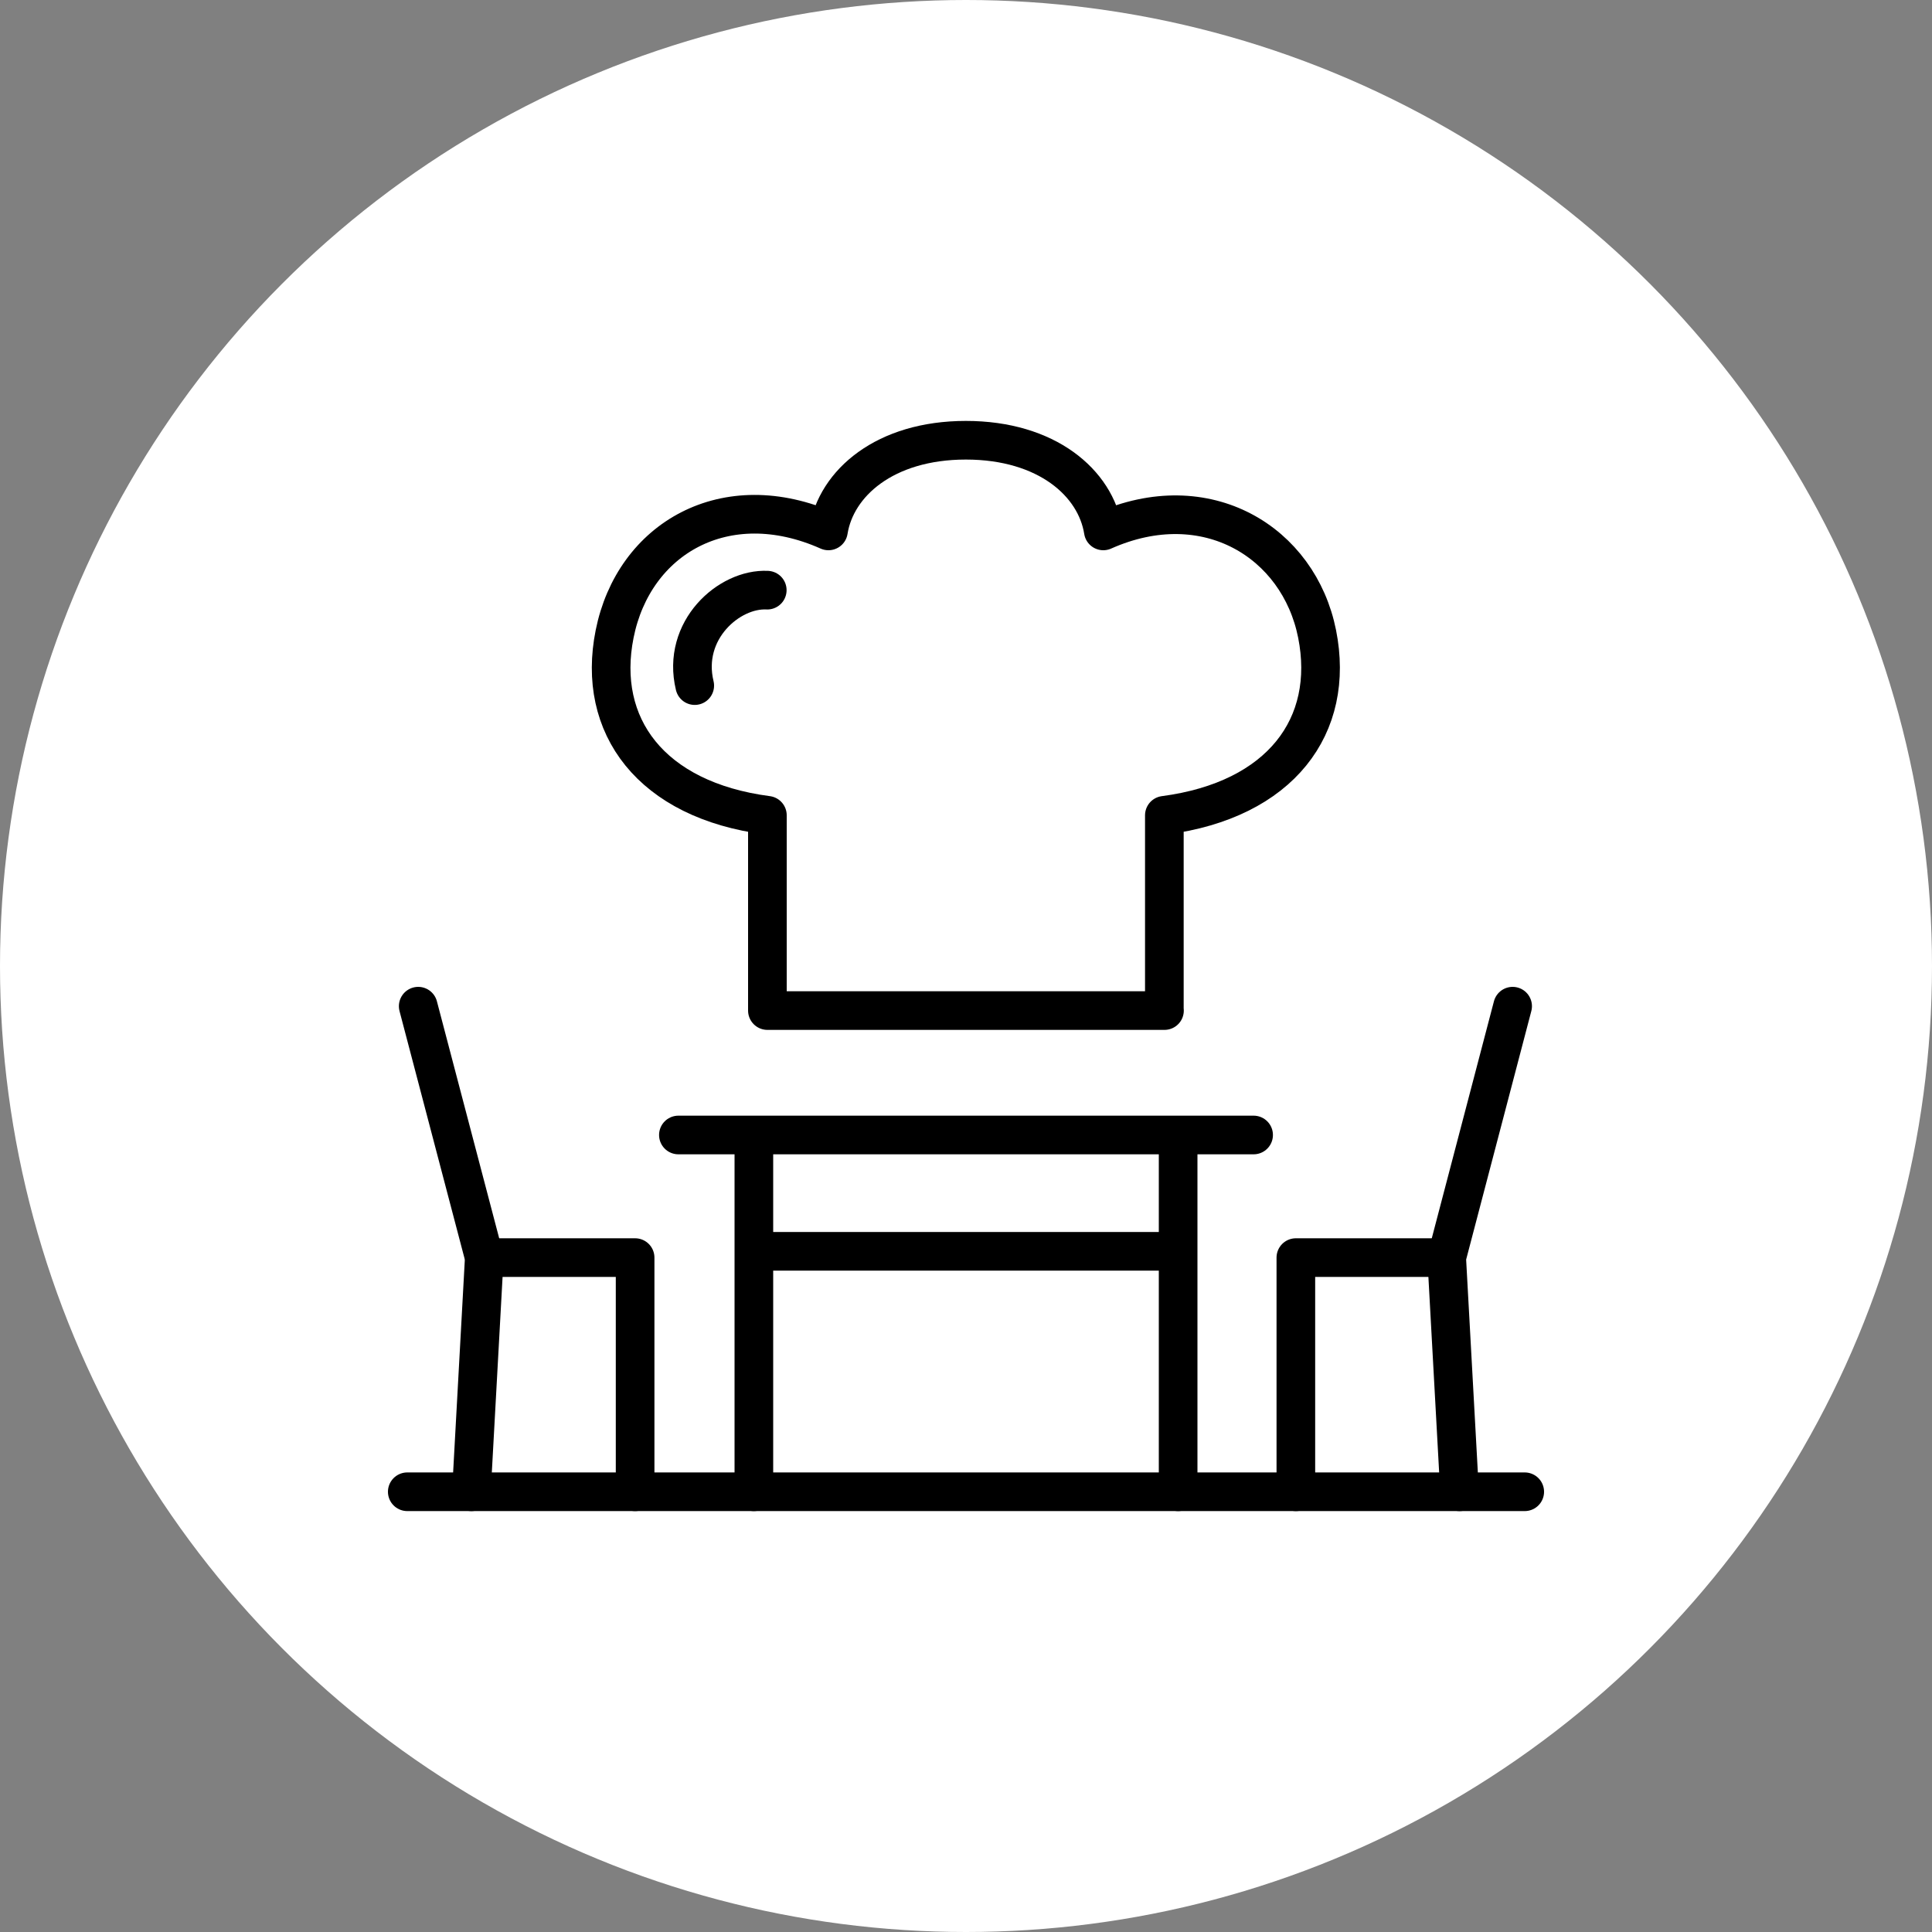 <?xml version="1.0" encoding="UTF-8"?>
<svg id="_レイヤー_2" data-name="レイヤー 2" xmlns="http://www.w3.org/2000/svg" width="150" height="150" viewBox="0 0 150 150">
  <rect x="0" y="0" width="150" height="150" fill="#808080" stroke="none"/>
  <defs>
    <style>
      .cls-1 {
        fill: #fff;
      }

      .cls-2 {
        fill: none;
        stroke: #000;
        stroke-linecap: round;
        stroke-linejoin: round;
        stroke-width: 3px;
      }
    </style>
  </defs>
  <g id="_福利厚生" data-name="福利厚生">
    <g>
      <circle class="cls-1" cx="75" cy="75" r="75"/>
      <g>
        <g>
          <polyline class="cls-2" points="32.47 78.12 37.6 97.64 36.6 115.82"/>
          <polyline class="cls-2" points="37.6 97.64 49.31 97.64 49.31 115.82"/>
        </g>
        <g>
          <polyline class="cls-2" points="117.44 78.12 112.32 97.64 113.32 115.82"/>
          <polyline class="cls-2" points="112.32 97.64 100.61 97.64 100.61 115.82"/>
        </g>
        <g>
          <line class="cls-2" x1="52.67" y1="88.12" x2="97.33" y2="88.12"/>
          <line class="cls-2" x1="58.53" y1="88.52" x2="58.53" y2="115.82"/>
          <line class="cls-2" x1="91.47" y1="88.46" x2="91.47" y2="115.82"/>
          <line class="cls-2" x1="59.03" y1="97.15" x2="91.02" y2="97.15"/>
        </g>
        <line class="cls-2" x1="31.62" y1="115.82" x2="118.38" y2="115.82"/>
        <g>
          <path class="cls-2" d="m90.4,78.46v-15.16c9.04-1.19,13.28-6.95,11.86-14.08s-8.6-11.56-16.6-8c-.59-3.71-4.37-7.04-10.67-7.04-6.3,0-10.08,3.34-10.67,7.04-8-3.56-15.12.59-16.6,8-1.43,7.13,2.82,12.9,11.86,14.08v15.16h30.83Z"/>
          <path class="cls-2" d="m59.57,45.82c-2.96-.15-6.67,3.11-5.63,7.41"/>
        </g>
      </g>
    </g>
  </g>
</svg>